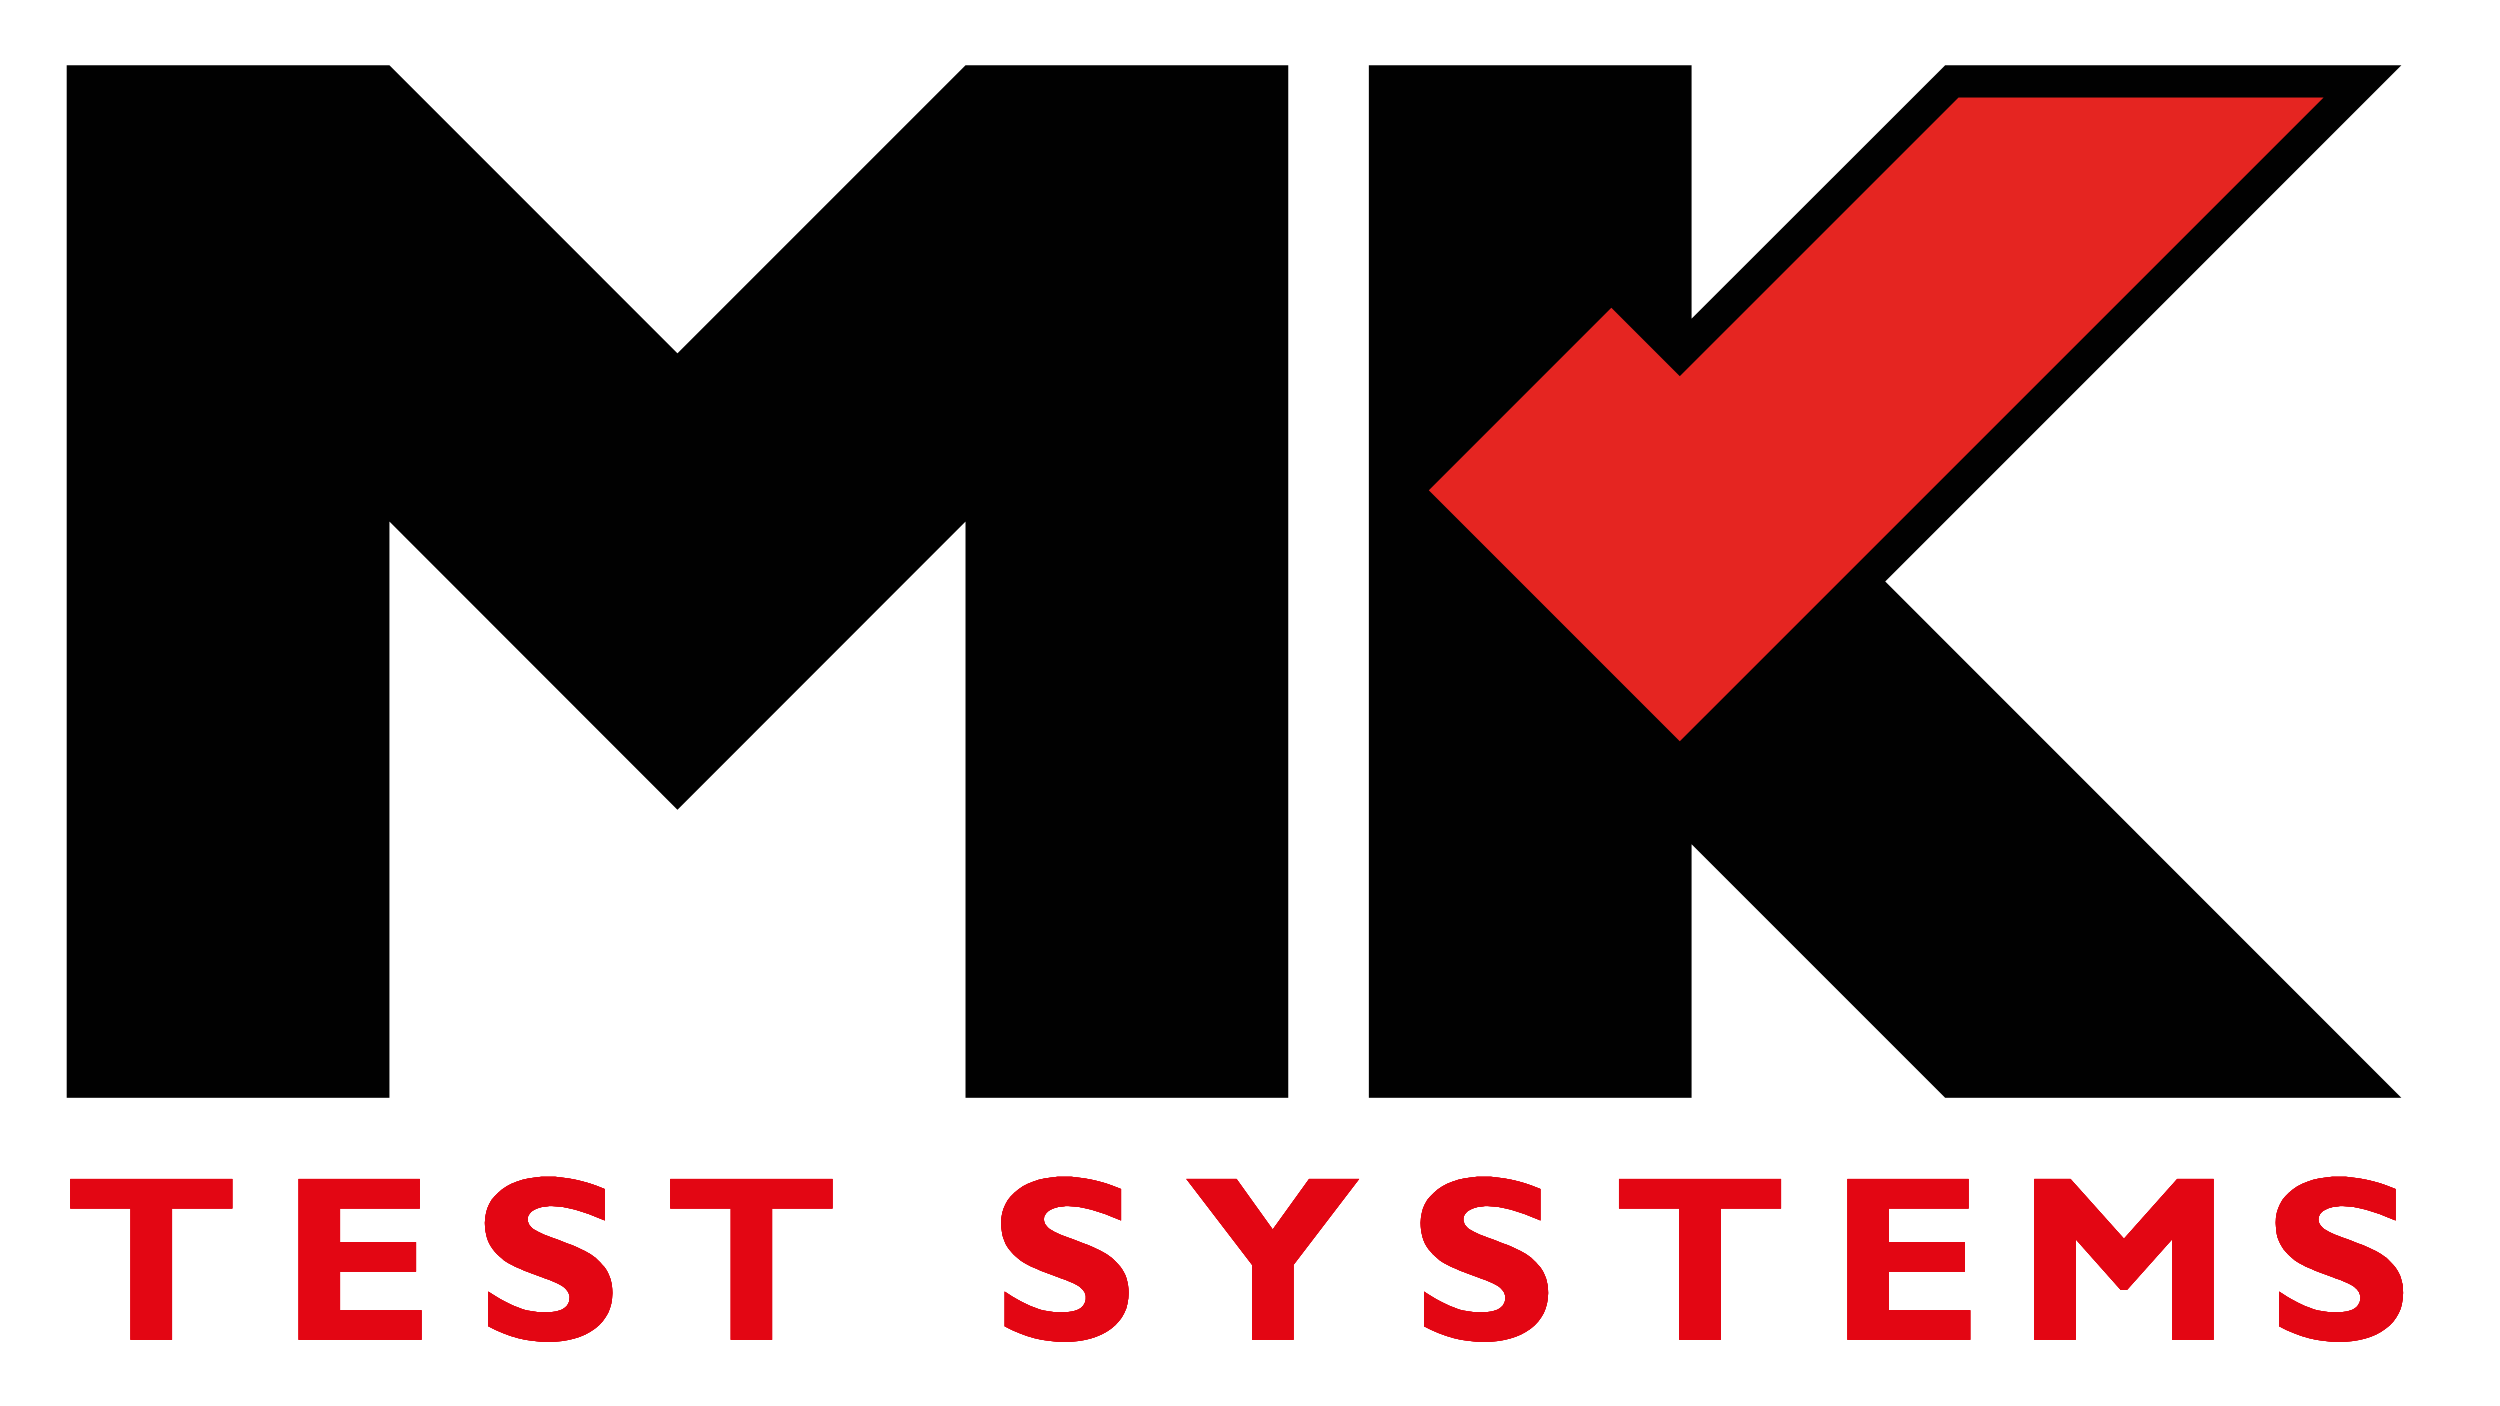 <?xml version="1.0" encoding="UTF-8"?>
<svg id="Layer_1" data-name="Layer 1" xmlns="http://www.w3.org/2000/svg" viewBox="0 0 453.54 255.12">
  <defs>
    <style>
      .cls-1 {
        fill: #e52521;
      }

      .cls-1, .cls-2, .cls-3, .cls-4 {
        stroke-width: 0px;
      }

      .cls-1, .cls-4 {
        fill-rule: evenodd;
      }

      .cls-2, .cls-4 {
        fill: #e30613;
      }

      .cls-3 {
        fill: #010101;
      }
    </style>
  </defs>
  <polyline class="cls-2" points="109.71 215.71 109.71 221.41 108.25 220.82 106.86 220.26 105.56 219.83 104.35 219.45 103.17 219.18 102.09 218.96 101.07 218.87 100.14 218.8 99.64 218.8 99.18 218.87 98.74 218.93 98.34 218.96 97.94 219.08 97.6 219.18 97.22 219.33 96.91 219.49 96.64 219.64 96.39 219.83 96.2 220.04 96.05 220.23 95.89 220.48 95.8 220.69 95.74 220.97 95.74 221.22 95.74 221.44 95.77 221.62 95.86 221.84 95.92 222.06 96.05 222.24 96.2 222.43 96.36 222.61 96.57 222.83 96.82 223.02 97.16 223.2 97.6 223.45 98.06 223.67 98.62 223.95 99.27 224.19 99.98 224.47 100.79 224.75 101.62 225.06 102.37 225.37 103.11 225.65 103.82 225.9 104.47 226.18 105.06 226.46 105.62 226.73 106.15 226.98 106.64 227.26 107.14 227.54 107.6 227.88 108.04 228.19 108.44 228.59 108.87 229 109.24 229.43 109.65 229.86 109.99 230.36 110.27 230.85 110.51 231.41 110.73 231.97 110.89 232.59 111.01 233.21 111.07 233.86 111.1 234.57 111.04 235.56 110.89 236.52 110.64 237.39 110.3 238.23 109.83 239 109.31 239.73 108.66 240.43 107.91 241.05 107.08 241.6 106.18 242.1 105.22 242.5 104.19 242.83 103.11 243.09 101.99 243.28 100.76 243.4 99.49 243.43 98.09 243.4 96.7 243.25 95.3 243.06 93.94 242.75 92.58 242.35 91.25 241.85 89.91 241.28 88.58 240.61 88.58 234.31 89.33 234.79 90.07 235.25 90.75 235.66 91.43 236.03 92.11 236.37 92.73 236.68 93.35 236.96 93.94 237.17 94.53 237.41 95.12 237.61 95.74 237.76 96.36 237.85 96.98 237.95 97.6 238.04 98.25 238.07 98.9 238.07 99.42 238.07 99.95 238.04 100.42 237.98 100.85 237.92 101.22 237.82 101.59 237.7 101.93 237.58 102.21 237.41 102.46 237.24 102.71 237.02 102.89 236.83 103.05 236.55 103.17 236.31 103.27 236.03 103.3 235.72 103.33 235.41 103.33 235.16 103.27 234.94 103.2 234.73 103.11 234.48 102.99 234.29 102.83 234.08 102.65 233.86 102.46 233.67 102.18 233.43 101.84 233.21 101.44 232.99 100.94 232.74 100.38 232.5 99.73 232.22 98.99 231.97 98.18 231.66 97.35 231.35 96.57 231.07 95.86 230.79 95.15 230.54 94.5 230.23 93.91 229.99 93.35 229.74 92.83 229.46 92.33 229.21 91.87 228.93 91.4 228.62 91 228.25 90.56 227.88 90.16 227.51 89.76 227.07 89.42 226.64 89.08 226.15 88.77 225.62 88.52 225.06 88.33 224.5 88.18 223.88 88.06 223.23 87.99 222.55 87.96 221.84 88.02 220.94 88.18 220.04 88.4 219.24 88.74 218.46 89.17 217.69 89.73 217.04 90.38 216.39 91.09 215.77 91.93 215.21 92.79 214.75 93.75 214.37 94.78 214.03 95.86 213.79 96.98 213.63 98.22 213.48 99.49 213.48 100.72 213.48 101.96 213.63 103.2 213.79 104.47 214.03 105.74 214.34 107.04 214.71 108.38 215.18 109.71 215.71"/>
  <polyline class="cls-2" points="42.15 213.88 42.15 219.24 31.21 219.24 31.21 243.06 23.68 243.06 23.68 219.24 12.75 219.24 12.75 213.88 42.15 213.88"/>
  <polyline class="cls-2" points="76.47 237.7 76.47 243.06 54.17 243.06 54.17 213.88 76.16 213.88 76.16 219.24 61.69 219.24 61.69 225.34 75.48 225.34 75.48 230.7 61.69 230.7 61.69 237.7 76.47 237.7"/>
  <polyline class="cls-2" points="151.03 213.88 151.03 219.24 140.07 219.24 140.07 243.06 132.57 243.06 132.57 219.24 121.6 219.24 121.6 213.88 151.03 213.88"/>
  <polyline class="cls-2" points="203.38 215.71 203.38 221.41 201.9 220.82 200.53 220.26 199.2 219.83 197.99 219.45 196.82 219.18 195.73 218.96 194.74 218.87 193.81 218.8 193.32 218.8 192.85 218.87 192.42 218.93 191.98 218.96 191.61 219.08 191.24 219.18 190.87 219.33 190.56 219.49 190.28 219.64 190.06 219.83 189.85 220.04 189.69 220.23 189.57 220.48 189.44 220.69 189.41 220.97 189.38 221.22 189.41 221.44 189.44 221.62 189.51 221.84 189.6 222.06 189.72 222.24 189.88 222.43 190.03 222.61 190.25 222.83 190.5 223.02 190.84 223.2 191.24 223.45 191.71 223.67 192.29 223.95 192.91 224.19 193.66 224.47 194.46 224.75 195.27 225.06 196.04 225.37 196.79 225.65 197.47 225.9 198.12 226.18 198.71 226.46 199.3 226.73 199.79 226.98 200.29 227.26 200.78 227.54 201.25 227.88 201.68 228.19 202.11 228.59 202.52 229 202.92 229.43 203.29 229.86 203.63 230.36 203.91 230.85 204.19 231.41 204.38 231.97 204.53 232.59 204.65 233.21 204.72 233.86 204.75 234.57 204.69 235.56 204.53 236.52 204.31 237.39 203.94 238.23 203.51 239 202.95 239.73 202.3 240.43 201.56 241.05 200.75 241.6 199.82 242.1 198.86 242.5 197.87 242.83 196.79 243.09 195.64 243.28 194.43 243.4 193.16 243.43 191.74 243.4 190.37 243.25 188.98 243.06 187.59 242.75 186.25 242.35 184.92 241.85 183.56 241.28 182.26 240.61 182.26 234.31 183 234.79 183.71 235.25 184.43 235.66 185.08 236.03 185.76 236.37 186.41 236.68 187 236.96 187.59 237.17 188.21 237.41 188.79 237.61 189.41 237.76 190 237.85 190.62 237.95 191.27 238.04 191.92 238.07 192.57 238.07 193.07 238.07 193.6 238.04 194.06 237.98 194.49 237.92 194.9 237.82 195.27 237.7 195.58 237.58 195.89 237.41 196.14 237.24 196.35 237.02 196.54 236.83 196.69 236.55 196.82 236.31 196.91 236.03 196.97 235.72 196.97 235.41 196.97 235.16 196.94 234.94 196.85 234.73 196.79 234.48 196.66 234.29 196.51 234.08 196.32 233.86 196.1 233.67 195.86 233.43 195.52 233.21 195.11 232.99 194.62 232.74 194.03 232.5 193.38 232.22 192.64 231.97 191.83 231.66 191.02 231.35 190.25 231.07 189.51 230.79 188.82 230.54 188.17 230.23 187.59 229.99 187 229.74 186.47 229.46 186.01 229.21 185.54 228.93 185.08 228.62 184.64 228.25 184.21 227.88 183.81 227.51 183.43 227.07 183.06 226.64 182.72 226.15 182.41 225.62 182.2 225.06 181.98 224.5 181.82 223.88 181.73 223.23 181.64 222.55 181.61 221.84 181.67 220.94 181.82 220.04 182.07 219.24 182.41 218.46 182.85 217.69 183.37 217.04 184.02 216.39 184.77 215.77 185.57 215.21 186.47 214.75 187.43 214.37 188.42 214.03 189.51 213.79 190.65 213.63 191.86 213.48 193.16 213.48 194.37 213.48 195.61 213.63 196.85 213.79 198.12 214.03 199.42 214.34 200.72 214.71 202.02 215.18 203.38 215.71"/>
  <polyline class="cls-2" points="227.14 243.06 227.14 229.46 215.22 213.88 224.33 213.88 230.89 223.05 237.49 213.88 246.57 213.88 234.67 229.46 234.67 243.06 227.14 243.06"/>
  <polyline class="cls-2" points="279.46 215.71 279.46 221.41 278.01 220.82 276.62 220.26 275.31 219.83 274.11 219.45 272.93 219.18 271.84 218.96 270.82 218.87 269.89 218.8 269.4 218.8 268.93 218.87 268.5 218.93 268.1 218.96 267.69 219.08 267.35 219.18 266.98 219.33 266.67 219.49 266.39 219.64 266.14 219.83 265.96 220.04 265.8 220.23 265.65 220.48 265.56 220.69 265.49 220.97 265.49 221.22 265.49 221.44 265.53 221.62 265.62 221.84 265.68 222.06 265.8 222.24 265.96 222.43 266.11 222.61 266.33 222.83 266.58 223.02 266.92 223.2 267.35 223.45 267.82 223.67 268.38 223.95 269.03 224.19 269.74 224.47 270.54 224.75 271.38 225.06 272.12 225.37 272.87 225.65 273.58 225.9 274.23 226.18 274.82 226.46 275.38 226.73 275.9 226.98 276.4 227.26 276.89 227.54 277.36 227.88 277.79 228.19 278.19 228.59 278.63 229 279 229.43 279.4 229.86 279.74 230.36 280.02 230.85 280.27 231.41 280.49 231.97 280.64 232.59 280.77 233.21 280.83 233.86 280.86 234.57 280.8 235.56 280.64 236.52 280.39 237.39 280.05 238.23 279.59 239 279.06 239.73 278.41 240.43 277.67 241.05 276.83 241.6 275.93 242.1 274.97 242.5 273.95 242.83 272.87 243.09 271.75 243.28 270.51 243.4 269.24 243.43 267.85 243.4 266.45 243.25 265.06 243.06 263.7 242.75 262.37 242.35 261 241.85 259.67 241.28 258.34 240.61 258.34 234.31 259.08 234.79 259.83 235.25 260.51 235.66 261.19 236.03 261.87 236.37 262.52 236.68 263.11 236.96 263.7 237.17 264.29 237.41 264.87 237.61 265.49 237.76 266.11 237.85 266.73 237.95 267.38 238.04 268 238.07 268.65 238.07 269.18 238.07 269.71 238.04 270.17 237.98 270.61 237.92 270.98 237.82 271.35 237.7 271.69 237.58 271.97 237.41 272.22 237.24 272.46 237.02 272.65 236.83 272.8 236.55 272.93 236.31 273.02 236.03 273.05 235.72 273.08 235.41 273.08 235.16 273.02 234.94 272.96 234.73 272.87 234.48 272.74 234.29 272.59 234.08 272.4 233.86 272.22 233.67 271.94 233.43 271.6 233.21 271.19 232.99 270.7 232.74 270.14 232.5 269.49 232.22 268.75 231.97 267.94 231.66 267.1 231.35 266.33 231.07 265.62 230.79 264.91 230.54 264.26 230.23 263.67 229.99 263.11 229.74 262.58 229.46 262.09 229.21 261.62 228.93 261.16 228.62 260.75 228.25 260.32 227.88 259.92 227.51 259.55 227.07 259.17 226.64 258.83 226.15 258.52 225.62 258.28 225.06 258.09 224.5 257.94 223.88 257.81 223.23 257.75 222.55 257.72 221.84 257.78 220.94 257.94 220.04 258.15 219.24 258.49 218.46 258.93 217.69 259.48 217.04 260.14 216.39 260.85 215.77 261.68 215.21 262.55 214.75 263.51 214.37 264.53 214.03 265.62 213.79 266.73 213.63 267.97 213.48 269.24 213.48 270.48 213.48 271.72 213.63 272.96 213.79 274.23 214.03 275.53 214.34 276.8 214.71 278.13 215.18 279.46 215.71"/>
  <polyline class="cls-2" points="323.11 213.88 323.11 219.24 312.18 219.24 312.18 243.06 304.65 243.06 304.65 219.24 293.71 219.24 293.71 213.88 323.11 213.88"/>
  <polyline class="cls-2" points="357.44 237.7 357.44 243.06 335.16 243.06 335.16 213.88 357.13 213.88 357.13 219.24 342.69 219.24 342.69 225.34 356.48 225.34 356.48 230.7 342.69 230.7 342.69 237.7 357.44 237.7"/>
  <polyline class="cls-2" points="385.32 224.72 394.98 213.88 401.58 213.88 401.58 243.06 394.05 243.06 394.05 224.84 385.87 234.01 384.73 234.01 376.58 224.84 376.58 243.06 369.05 243.06 369.05 213.88 375.62 213.88 385.32 224.72"/>
  <polyline class="cls-2" points="434.6 215.71 434.6 221.41 433.11 220.82 431.75 220.26 430.42 219.83 429.21 219.45 428.06 219.18 426.98 218.96 425.96 218.87 425.03 218.8 424.53 218.8 424.07 218.87 423.63 218.93 423.23 218.96 422.83 219.08 422.46 219.18 422.12 219.33 421.81 219.49 421.5 219.64 421.28 219.83 421.06 220.04 420.91 220.23 420.78 220.48 420.69 220.69 420.63 220.97 420.6 221.22 420.63 221.44 420.66 221.62 420.72 221.84 420.82 222.06 420.94 222.24 421.09 222.43 421.25 222.61 421.47 222.83 421.71 223.02 422.05 223.2 422.46 223.45 422.92 223.67 423.51 223.95 424.16 224.19 424.87 224.47 425.68 224.75 426.52 225.06 427.26 225.37 428 225.65 428.71 225.9 429.33 226.18 429.95 226.46 430.51 226.73 431.04 226.98 431.53 227.26 432 227.54 432.46 227.88 432.93 228.19 433.33 228.59 433.73 229 434.14 229.43 434.51 229.86 434.85 230.36 435.13 230.85 435.41 231.41 435.59 231.97 435.75 232.59 435.9 233.21 435.93 233.86 435.96 234.57 435.9 235.56 435.75 236.52 435.53 237.39 435.16 238.23 434.72 239 434.2 239.73 433.55 240.43 432.77 241.05 431.97 241.6 431.07 242.1 430.11 242.5 429.09 242.83 428 243.09 426.86 243.28 425.65 243.4 424.38 243.43 422.95 243.4 421.59 243.25 420.2 243.06 418.83 242.75 417.47 242.35 416.14 241.85 414.77 241.28 413.47 240.61 413.47 234.31 414.22 234.79 414.93 235.25 415.64 235.66 416.32 236.03 416.97 236.37 417.62 236.68 418.21 236.96 418.83 237.17 419.42 237.41 420.01 237.61 420.63 237.76 421.22 237.85 421.84 237.95 422.49 238.04 423.14 238.07 423.79 238.07 424.32 238.07 424.81 238.04 425.28 237.98 425.74 237.92 426.11 237.82 426.48 237.7 426.82 237.58 427.1 237.41 427.35 237.24 427.6 237.02 427.75 236.83 427.91 236.55 428.06 236.31 428.13 236.03 428.19 235.72 428.22 235.41 428.22 235.16 428.16 234.94 428.06 234.73 428 234.48 427.88 234.29 427.72 234.08 427.54 233.86 427.32 233.67 427.07 233.43 426.73 233.21 426.33 232.99 425.83 232.74 425.25 232.5 424.63 232.22 423.85 231.97 423.08 231.66 422.24 231.35 421.47 231.07 420.72 230.79 420.04 230.54 419.39 230.23 418.8 229.99 418.21 229.74 417.72 229.46 417.22 229.21 416.76 228.93 416.29 228.62 415.86 228.25 415.43 227.88 415.05 227.51 414.65 227.07 414.28 226.64 413.97 226.15 413.66 225.62 413.41 225.06 413.19 224.5 413.04 223.88 412.95 223.23 412.89 222.55 412.85 221.84 412.89 220.94 413.04 220.04 413.29 219.24 413.63 218.46 414.06 217.69 414.59 217.04 415.24 216.39 415.98 215.77 416.79 215.21 417.69 214.75 418.65 214.37 419.64 214.03 420.72 213.79 421.87 213.63 423.08 213.48 424.38 213.48 425.59 213.48 426.82 213.63 428.06 213.79 429.33 214.03 430.64 214.34 431.94 214.71 433.24 215.18 434.6 215.71"/>
  <polygon class="cls-2" points="121.6 213.88 151.03 213.88 151.03 219.24 140.07 219.24 140.07 243.06 132.57 243.06 132.57 219.24 121.6 219.24 121.6 213.88"/>
  <polygon class="cls-2" points="293.71 219.24 293.71 213.88 323.11 213.88 323.11 219.24 312.18 219.24 312.18 243.06 304.65 243.06 304.65 219.24 293.71 219.24"/>
  <polygon class="cls-2" points="12.75 213.88 42.15 213.88 42.15 219.24 31.21 219.24 31.21 243.06 23.68 243.06 23.68 219.24 12.75 219.24 12.75 213.88"/>
  <polygon class="cls-2" points="215.22 213.88 224.33 213.88 230.89 223.05 237.49 213.88 246.57 213.88 234.67 229.46 234.67 243.06 227.14 243.06 227.14 229.46 215.22 213.88"/>
  <polygon class="cls-2" points="413.63 218.46 414.06 217.69 414.59 217.04 415.24 216.39 415.98 215.77 416.79 215.21 417.69 214.75 418.65 214.37 419.64 214.03 420.72 213.79 421.87 213.63 423.08 213.48 424.38 213.48 425.59 213.48 426.82 213.63 428.06 213.79 429.33 214.03 430.64 214.34 431.94 214.71 433.24 215.18 434.6 215.71 434.6 221.41 433.11 220.82 431.75 220.26 430.42 219.83 429.21 219.45 428.06 219.18 426.98 218.96 425.96 218.87 425.03 218.8 424.53 218.8 424.07 218.87 423.63 218.93 423.23 218.96 422.83 219.08 422.46 219.18 422.12 219.33 421.81 219.49 421.5 219.64 421.28 219.83 421.06 220.04 420.91 220.23 420.78 220.48 420.69 220.69 420.63 220.97 420.6 221.22 420.63 221.44 420.66 221.62 420.72 221.84 420.82 222.06 420.94 222.24 421.09 222.43 421.25 222.61 421.47 222.83 421.71 223.02 422.05 223.2 422.46 223.45 422.92 223.67 423.51 223.95 424.16 224.19 424.87 224.47 425.68 224.75 426.52 225.06 427.26 225.37 428 225.65 428.71 225.9 429.33 226.18 429.95 226.46 430.51 226.73 431.04 226.98 431.53 227.26 432 227.54 432.46 227.88 432.93 228.19 433.33 228.59 433.73 229 434.14 229.43 434.51 229.86 434.85 230.36 435.13 230.85 435.41 231.41 435.59 231.97 435.75 232.59 435.9 233.21 435.93 233.86 435.96 234.57 435.9 235.56 435.75 236.52 435.53 237.39 435.16 238.23 434.72 239 434.2 239.73 433.55 240.43 432.77 241.05 431.97 241.6 431.07 242.1 430.11 242.5 429.09 242.83 428 243.09 426.86 243.28 425.65 243.4 424.38 243.43 422.95 243.4 421.59 243.25 420.2 243.06 418.83 242.75 417.47 242.35 416.14 241.85 414.77 241.28 413.47 240.61 413.47 234.31 414.22 234.79 414.93 235.25 415.64 235.66 416.32 236.03 416.97 236.37 417.62 236.68 418.21 236.96 418.83 237.17 419.42 237.41 420.01 237.61 420.63 237.76 421.22 237.85 421.84 237.95 422.49 238.04 423.14 238.07 423.79 238.07 424.32 238.07 424.81 238.04 425.28 237.98 425.74 237.92 426.11 237.82 426.48 237.7 426.82 237.58 427.1 237.41 427.35 237.24 427.6 237.02 427.75 236.83 427.91 236.55 428.06 236.31 428.13 236.03 428.19 235.72 428.22 235.41 428.22 235.16 428.16 234.94 428.06 234.73 428 234.48 427.88 234.29 427.72 234.08 427.54 233.86 427.32 233.67 427.07 233.43 426.73 233.21 426.33 232.99 425.83 232.74 425.25 232.5 424.63 232.22 423.85 231.97 423.08 231.66 422.24 231.35 421.47 231.07 420.72 230.79 420.04 230.54 419.39 230.23 418.8 229.99 418.21 229.74 417.72 229.46 417.22 229.21 416.76 228.93 416.29 228.62 415.86 228.25 415.43 227.88 415.05 227.51 414.65 227.07 414.28 226.64 413.97 226.15 413.66 225.62 413.41 225.06 413.19 224.5 413.04 223.88 412.95 223.23 412.89 222.55 412.85 221.84 412.89 220.94 413.04 220.04 413.29 219.24 413.63 218.46"/>
  <polygon class="cls-2" points="258.93 217.69 259.48 217.04 260.14 216.39 260.85 215.77 261.68 215.21 262.55 214.75 263.51 214.37 264.53 214.03 265.62 213.79 266.73 213.63 267.97 213.48 269.24 213.48 270.48 213.48 271.72 213.63 272.96 213.79 274.23 214.03 275.53 214.34 276.8 214.71 278.13 215.18 279.46 215.71 279.46 221.41 278.01 220.82 276.62 220.26 275.31 219.83 274.11 219.45 272.93 219.18 271.84 218.96 270.82 218.87 269.89 218.8 269.4 218.8 268.93 218.87 268.5 218.93 268.1 218.96 267.69 219.08 267.35 219.18 266.98 219.33 266.67 219.49 266.39 219.64 266.14 219.83 265.96 220.04 265.8 220.23 265.65 220.48 265.56 220.69 265.49 220.97 265.49 221.22 265.49 221.44 265.53 221.62 265.62 221.84 265.68 222.06 265.8 222.24 265.96 222.43 266.11 222.61 266.33 222.83 266.58 223.02 266.92 223.2 267.35 223.45 267.82 223.67 268.38 223.95 269.03 224.19 269.74 224.47 270.54 224.75 271.38 225.06 272.12 225.37 272.87 225.65 273.58 225.9 274.23 226.18 274.82 226.46 275.38 226.73 275.9 226.98 276.4 227.26 276.89 227.54 277.36 227.88 277.79 228.19 278.19 228.59 278.63 229 279 229.43 279.4 229.86 279.74 230.36 280.02 230.85 280.27 231.41 280.49 231.97 280.64 232.59 280.77 233.21 280.83 233.86 280.86 234.57 280.8 235.56 280.64 236.52 280.39 237.39 280.05 238.23 279.59 239 279.06 239.73 278.41 240.43 277.67 241.05 276.83 241.6 275.93 242.1 274.97 242.5 273.95 242.83 272.87 243.09 271.75 243.28 270.51 243.4 269.24 243.43 267.85 243.4 266.45 243.25 265.06 243.06 263.7 242.75 262.37 242.35 261 241.85 259.67 241.28 258.34 240.61 258.34 234.31 259.08 234.79 259.83 235.25 260.51 235.66 261.19 236.03 261.87 236.37 262.52 236.68 263.11 236.96 263.7 237.17 264.29 237.41 264.87 237.61 265.49 237.76 266.11 237.85 266.73 237.95 267.38 238.04 268 238.07 268.65 238.07 269.18 238.07 269.71 238.04 270.17 237.98 270.61 237.92 270.98 237.82 271.35 237.7 271.69 237.58 271.97 237.41 272.22 237.24 272.46 237.02 272.65 236.83 272.8 236.55 272.93 236.31 273.02 236.03 273.05 235.72 273.08 235.41 273.08 235.16 273.02 234.94 272.96 234.73 272.87 234.48 272.74 234.29 272.59 234.08 272.4 233.86 272.22 233.67 271.94 233.43 271.6 233.21 271.19 232.99 270.7 232.74 270.14 232.5 269.49 232.22 268.75 231.97 267.94 231.66 267.1 231.35 266.33 231.07 265.62 230.79 264.91 230.54 264.26 230.23 263.67 229.99 263.11 229.74 262.58 229.46 262.09 229.21 261.62 228.93 261.16 228.62 260.75 228.25 260.32 227.88 259.92 227.51 259.55 227.07 259.17 226.64 258.83 226.15 258.52 225.62 258.28 225.06 258.09 224.5 257.94 223.88 257.81 223.23 257.75 222.55 257.72 221.84 257.78 220.94 257.94 220.04 258.15 219.24 258.49 218.46 258.93 217.69"/>
  <polygon class="cls-2" points="91.93 215.21 92.79 214.75 93.75 214.37 94.78 214.03 95.86 213.79 96.98 213.63 98.22 213.48 99.49 213.48 100.72 213.48 101.96 213.63 103.2 213.79 104.47 214.03 105.74 214.34 107.04 214.71 108.38 215.18 109.71 215.71 109.71 221.41 108.25 220.82 106.86 220.26 105.56 219.83 104.35 219.45 103.17 219.18 102.09 218.96 101.07 218.87 100.14 218.8 99.64 218.8 99.18 218.87 98.74 218.93 98.34 218.96 97.94 219.08 97.6 219.18 97.22 219.33 96.91 219.49 96.64 219.64 96.39 219.83 96.2 220.04 96.05 220.23 95.89 220.48 95.8 220.69 95.74 220.97 95.74 221.22 95.74 221.44 95.77 221.62 95.86 221.84 95.92 222.06 96.05 222.24 96.2 222.43 96.36 222.61 96.57 222.83 96.82 223.02 97.16 223.2 97.6 223.45 98.06 223.67 98.62 223.95 99.27 224.19 99.98 224.47 100.79 224.75 101.62 225.06 102.37 225.37 103.11 225.65 103.82 225.9 104.47 226.18 105.06 226.46 105.62 226.73 106.15 226.98 106.64 227.26 107.14 227.54 107.6 227.88 108.04 228.19 108.44 228.59 108.87 229 109.24 229.43 109.65 229.86 109.99 230.36 110.27 230.85 110.51 231.41 110.73 231.97 110.89 232.59 111.01 233.21 111.07 233.86 111.1 234.57 111.04 235.56 110.89 236.52 110.64 237.39 110.3 238.23 109.83 239 109.31 239.73 108.66 240.43 107.91 241.05 107.08 241.6 106.18 242.1 105.22 242.5 104.19 242.83 103.11 243.09 101.99 243.28 100.76 243.4 99.49 243.43 98.09 243.4 96.7 243.25 95.3 243.06 93.94 242.75 92.58 242.35 91.25 241.85 89.91 241.28 88.58 240.61 88.58 234.31 89.33 234.79 90.07 235.25 90.75 235.66 91.43 236.03 92.11 236.37 92.73 236.68 93.35 236.96 93.94 237.17 94.53 237.41 95.12 237.61 95.74 237.76 96.36 237.85 96.98 237.95 97.6 238.04 98.25 238.07 98.9 238.07 99.42 238.07 99.95 238.04 100.42 237.98 100.85 237.92 101.22 237.82 101.59 237.7 101.93 237.58 102.21 237.41 102.46 237.24 102.71 237.02 102.89 236.83 103.05 236.55 103.17 236.31 103.27 236.03 103.3 235.72 103.33 235.41 103.33 235.16 103.27 234.94 103.2 234.73 103.11 234.48 102.99 234.29 102.83 234.08 102.65 233.86 102.46 233.67 102.18 233.43 101.84 233.21 101.44 232.99 100.94 232.74 100.38 232.5 99.73 232.22 98.99 231.97 98.18 231.66 97.35 231.35 96.57 231.07 95.86 230.79 95.15 230.54 94.5 230.23 93.91 229.99 93.35 229.74 92.83 229.46 92.33 229.21 91.87 228.93 91.4 228.62 91 228.25 90.56 227.88 90.16 227.51 89.76 227.07 89.42 226.64 89.08 226.15 88.77 225.62 88.52 225.06 88.33 224.5 88.18 223.88 88.06 223.23 87.99 222.55 87.96 221.84 88.02 220.94 88.18 220.04 88.4 219.24 88.74 218.46 89.17 217.69 89.73 217.04 90.38 216.39 91.09 215.77 91.93 215.21"/>
  <polygon class="cls-2" points="184.02 216.39 184.77 215.77 185.57 215.21 186.47 214.75 187.43 214.37 188.42 214.03 189.51 213.79 190.65 213.63 191.86 213.48 193.16 213.48 194.37 213.48 195.61 213.63 196.85 213.79 198.12 214.03 199.42 214.34 200.72 214.71 202.02 215.18 203.38 215.71 203.38 221.41 201.9 220.82 200.53 220.26 199.2 219.83 197.99 219.45 196.82 219.18 195.73 218.96 194.74 218.87 193.81 218.8 193.32 218.8 192.85 218.87 192.42 218.93 191.98 218.96 191.61 219.08 191.24 219.18 190.87 219.33 190.56 219.49 190.28 219.64 190.06 219.83 189.85 220.04 189.69 220.23 189.57 220.48 189.44 220.69 189.41 220.97 189.38 221.22 189.41 221.44 189.44 221.62 189.51 221.84 189.6 222.06 189.72 222.24 189.88 222.43 190.03 222.61 190.25 222.83 190.5 223.02 190.84 223.2 191.24 223.45 191.71 223.67 192.29 223.95 192.91 224.19 193.66 224.47 194.46 224.75 195.27 225.06 196.04 225.37 196.79 225.65 197.47 225.9 198.12 226.18 198.71 226.46 199.3 226.73 199.79 226.98 200.29 227.26 200.78 227.54 201.25 227.88 201.68 228.19 202.11 228.59 202.52 229 202.92 229.43 203.29 229.86 203.63 230.36 203.91 230.85 204.19 231.41 204.38 231.97 204.53 232.59 204.65 233.21 204.72 233.86 204.75 234.57 204.69 235.56 204.53 236.52 204.31 237.39 203.94 238.23 203.51 239 202.95 239.73 202.3 240.43 201.56 241.05 200.75 241.6 199.82 242.1 198.86 242.5 197.87 242.83 196.79 243.09 195.64 243.28 194.43 243.4 193.16 243.43 191.74 243.4 190.37 243.25 188.98 243.06 187.59 242.75 186.25 242.35 184.92 241.85 183.56 241.28 182.26 240.61 182.26 234.31 183 234.79 183.71 235.25 184.43 235.66 185.08 236.03 185.76 236.37 186.41 236.68 187 236.96 187.59 237.17 188.21 237.41 188.79 237.61 189.41 237.76 190 237.85 190.62 237.95 191.27 238.04 191.92 238.07 192.57 238.07 193.07 238.07 193.6 238.04 194.06 237.98 194.49 237.92 194.9 237.82 195.27 237.7 195.58 237.58 195.89 237.41 196.14 237.24 196.35 237.02 196.54 236.83 196.69 236.55 196.82 236.31 196.91 236.03 196.97 235.72 196.97 235.41 196.97 235.16 196.94 234.94 196.85 234.73 196.79 234.48 196.66 234.29 196.51 234.08 196.32 233.86 196.1 233.67 195.86 233.43 195.52 233.21 195.11 232.99 194.62 232.74 194.03 232.5 193.38 232.22 192.64 231.97 191.83 231.66 191.02 231.35 190.25 231.07 189.51 230.79 188.82 230.54 188.17 230.23 187.59 229.99 187 229.74 186.47 229.46 186.01 229.21 185.54 228.93 185.08 228.62 184.64 228.25 184.21 227.88 183.81 227.51 183.43 227.07 183.06 226.64 182.72 226.15 182.41 225.62 182.2 225.06 181.98 224.5 181.82 223.88 181.73 223.23 181.64 222.55 181.61 221.84 181.67 220.94 181.82 220.04 182.07 219.24 182.41 218.46 182.85 217.69 183.37 217.04 184.02 216.39"/>
  <polygon class="cls-2" points="54.17 213.88 76.16 213.88 76.16 219.24 61.69 219.24 61.69 225.34 75.48 225.34 75.48 230.7 61.69 230.7 61.69 237.7 76.47 237.7 76.47 243.06 54.17 243.06 54.17 213.88"/>
  <polygon class="cls-2" points="335.16 243.06 335.16 213.88 357.13 213.88 357.13 219.24 342.69 219.24 342.69 225.34 356.48 225.34 356.48 230.7 342.69 230.7 342.69 237.7 357.44 237.7 357.44 243.06 335.16 243.06"/>
  <polygon class="cls-2" points="369.05 243.06 369.05 213.88 375.62 213.88 385.32 224.72 394.98 213.88 401.58 213.88 401.58 243.06 394.05 243.06 394.05 224.84 385.87 234.01 384.73 234.01 376.58 224.84 376.58 243.06 369.05 243.06"/>
  <polygon class="cls-3" points="248.33 199.16 248.33 11.84 306.88 11.84 306.88 57.81 352.88 11.84 435.65 11.84 342.01 105.49 435.65 199.16 352.88 199.16 306.88 153.16 306.88 199.16 248.33 199.16"/>
  <polygon class="cls-3" points="12.1 199.16 12.1 11.84 70.65 11.84 122.9 64.1 175.16 11.84 233.71 11.84 233.71 199.16 175.16 199.16 175.16 94.62 122.9 146.91 70.65 94.62 70.65 199.16 12.1 199.16"/>
  <polygon class="cls-1" points="259.21 88.95 304.74 134.48 421.53 17.7 355.3 17.7 304.74 68.25 292.32 55.83 259.21 88.95"/>
  <polygon class="cls-4" points="420.94 222.24 420.82 222.06 420.72 221.84 420.66 221.62 420.63 221.44 420.6 221.22 420.63 220.97 420.69 220.69 420.78 220.48 420.91 220.23 421.06 220.04 421.28 219.83 421.5 219.64 421.81 219.49 422.12 219.33 422.46 219.18 422.83 219.08 423.23 218.96 423.63 218.93 424.07 218.87 424.53 218.8 425.03 218.8 425.96 218.87 426.98 218.96 428.06 219.18 429.21 219.45 430.42 219.83 431.75 220.26 433.11 220.82 434.6 221.41 434.6 215.71 433.24 215.18 431.94 214.71 430.64 214.34 429.33 214.03 428.06 213.79 426.82 213.63 425.59 213.48 424.38 213.48 423.08 213.48 421.87 213.63 420.72 213.79 419.64 214.03 418.65 214.37 417.69 214.75 416.79 215.21 415.98 215.77 415.24 216.39 414.59 217.04 414.06 217.69 413.63 218.46 413.29 219.24 413.04 220.04 412.89 220.94 412.85 221.84 412.89 222.55 412.95 223.23 413.04 223.88 413.19 224.5 413.41 225.06 413.66 225.62 413.97 226.15 414.28 226.64 414.65 227.07 415.05 227.51 415.43 227.88 415.86 228.25 416.29 228.62 416.76 228.93 417.22 229.21 417.72 229.46 418.21 229.74 418.8 229.99 419.39 230.23 420.04 230.54 420.72 230.79 421.47 231.07 422.24 231.35 423.08 231.66 423.85 231.97 424.63 232.22 425.25 232.5 425.83 232.74 426.33 232.99 426.73 233.21 427.07 233.43 427.32 233.67 427.54 233.86 427.72 234.08 427.88 234.29 428 234.48 428.06 234.73 428.16 234.94 428.22 235.16 428.22 235.41 428.19 235.72 428.13 236.03 428.06 236.31 427.91 236.55 427.75 236.83 427.6 237.02 427.35 237.24 427.1 237.41 426.82 237.58 426.48 237.7 426.11 237.82 425.74 237.92 425.28 237.98 424.81 238.04 424.32 238.07 423.79 238.07 423.14 238.07 422.49 238.04 421.84 237.95 421.22 237.85 420.63 237.76 420.01 237.61 419.42 237.41 418.83 237.17 418.21 236.96 417.62 236.68 416.97 236.37 416.32 236.03 415.64 235.66 414.93 235.25 414.22 234.79 413.47 234.31 413.47 240.61 414.77 241.28 416.14 241.85 417.47 242.35 418.83 242.75 420.2 243.06 421.59 243.25 422.95 243.4 424.38 243.43 425.65 243.4 426.86 243.28 428 243.09 429.09 242.83 430.11 242.5 431.07 242.1 431.97 241.6 432.77 241.05 433.55 240.43 434.2 239.73 434.72 239 435.16 238.23 435.53 237.39 435.75 236.52 435.9 235.56 435.96 234.57 435.93 233.86 435.9 233.21 435.75 232.59 435.59 231.97 435.41 231.41 435.13 230.85 434.85 230.36 434.51 229.86 434.14 229.43 433.73 229 433.33 228.59 432.93 228.19 432.46 227.88 432 227.54 431.53 227.26 431.04 226.98 430.51 226.73 429.95 226.46 429.33 226.18 428.71 225.9 428 225.65 427.26 225.37 426.52 225.06 425.68 224.75 424.87 224.47 424.16 224.19 423.51 223.95 422.92 223.67 422.46 223.45 422.05 223.2 421.71 223.02 421.47 222.83 421.25 222.61 421.09 222.43 420.94 222.24"/>
  <polygon class="cls-2" points="420.94 222.24 420.82 222.06 420.72 221.84 420.66 221.62 420.63 221.44 420.6 221.22 420.63 220.97 420.69 220.69 420.78 220.48 420.91 220.23 421.06 220.04 421.28 219.83 421.5 219.64 421.81 219.49 422.12 219.33 422.46 219.18 422.83 219.08 423.23 218.96 423.63 218.93 424.07 218.87 424.53 218.8 425.03 218.8 425.96 218.87 426.98 218.96 428.06 219.18 429.21 219.45 430.42 219.83 431.75 220.26 433.11 220.82 434.6 221.41 434.6 215.71 433.24 215.18 431.94 214.71 430.64 214.34 429.33 214.03 428.06 213.79 426.82 213.63 425.59 213.48 424.38 213.48 423.08 213.48 421.87 213.63 420.72 213.79 419.64 214.03 418.65 214.37 417.69 214.75 416.79 215.21 415.98 215.77 415.24 216.39 414.59 217.04 414.06 217.69 413.63 218.46 413.29 219.24 413.04 220.04 412.89 220.94 412.85 221.84 412.89 222.55 412.95 223.23 413.04 223.88 413.19 224.5 413.41 225.06 413.66 225.62 413.97 226.15 414.28 226.64 414.65 227.07 415.05 227.51 415.43 227.88 415.86 228.25 416.29 228.62 416.76 228.93 417.22 229.21 417.72 229.46 418.21 229.74 418.8 229.99 419.39 230.23 420.04 230.54 420.72 230.79 421.47 231.07 422.24 231.35 423.08 231.66 423.85 231.97 424.63 232.22 425.25 232.5 425.83 232.74 426.33 232.99 426.73 233.21 427.07 233.43 427.32 233.67 427.54 233.86 427.72 234.08 427.88 234.29 428 234.48 428.06 234.73 428.16 234.94 428.22 235.16 428.22 235.41 428.19 235.72 428.13 236.03 428.06 236.31 427.91 236.55 427.75 236.83 427.6 237.02 427.35 237.24 427.1 237.41 426.82 237.58 426.48 237.7 426.11 237.82 425.74 237.92 425.28 237.98 424.81 238.04 424.32 238.07 423.79 238.07 423.14 238.07 422.49 238.04 421.84 237.95 421.22 237.85 420.63 237.76 420.01 237.61 419.42 237.41 418.83 237.17 418.21 236.96 417.62 236.68 416.97 236.37 416.32 236.03 415.64 235.66 414.93 235.25 414.22 234.79 413.47 234.31 413.47 240.61 414.77 241.28 416.14 241.85 417.47 242.35 418.83 242.75 420.2 243.06 421.59 243.25 422.95 243.4 424.38 243.43 425.65 243.4 426.86 243.28 428 243.09 429.09 242.83 430.11 242.5 431.07 242.1 431.97 241.6 432.77 241.05 433.55 240.43 434.2 239.73 434.72 239 435.16 238.23 435.53 237.39 435.75 236.52 435.9 235.56 435.96 234.57 435.93 233.86 435.9 233.21 435.75 232.59 435.59 231.97 435.41 231.41 435.13 230.85 434.85 230.36 434.51 229.86 434.14 229.43 433.73 229 433.33 228.59 432.93 228.19 432.46 227.88 432 227.54 431.53 227.26 431.04 226.98 430.51 226.73 429.95 226.46 429.33 226.18 428.71 225.9 428 225.65 427.26 225.37 426.52 225.06 425.68 224.75 424.87 224.47 424.16 224.19 423.51 223.95 422.92 223.67 422.46 223.45 422.05 223.2 421.71 223.02 421.47 222.83 421.25 222.61 421.09 222.43 420.94 222.24"/>
  <polygon class="cls-4" points="394.05 224.84 394.05 243.06 401.58 243.06 401.58 213.88 394.98 213.88 385.32 224.72 375.62 213.88 369.05 213.88 369.05 243.06 376.58 243.06 376.58 224.84 384.73 234.01 385.87 234.01 394.05 224.84"/>
  <polygon class="cls-2" points="394.05 224.84 394.05 243.06 401.58 243.06 401.58 213.88 394.98 213.88 385.32 224.72 375.62 213.88 369.05 213.88 369.05 243.06 376.58 243.06 376.58 224.84 384.73 234.01 385.87 234.01 394.05 224.84"/>
  <polygon class="cls-4" points="356.48 225.34 342.69 225.34 342.69 219.24 357.13 219.24 357.13 213.88 335.16 213.88 335.16 243.06 357.44 243.06 357.44 237.7 342.69 237.7 342.69 230.7 356.48 230.7 356.48 225.34"/>
  <polygon class="cls-2" points="356.48 225.34 342.69 225.34 342.69 219.24 357.13 219.24 357.13 213.88 335.16 213.88 335.16 243.06 357.44 243.06 357.44 237.7 342.69 237.7 342.69 230.7 356.48 230.7 356.48 225.34"/>
  <polygon class="cls-4" points="304.65 219.24 304.65 243.06 312.18 243.06 312.18 219.24 323.11 219.24 323.11 213.88 293.71 213.88 293.71 219.24 304.65 219.24"/>
  <polygon class="cls-2" points="304.65 219.24 304.65 243.06 312.18 243.06 312.18 219.24 323.11 219.24 323.11 213.88 293.71 213.88 293.71 219.24 304.65 219.24"/>
  <polygon class="cls-4" points="280.83 233.86 280.77 233.21 280.64 232.59 280.49 231.97 280.27 231.41 280.02 230.85 279.74 230.36 279.4 229.86 279 229.43 278.63 229 278.19 228.59 277.79 228.19 277.36 227.88 276.89 227.54 276.4 227.26 275.9 226.98 275.38 226.73 274.82 226.46 274.23 226.18 273.58 225.9 272.87 225.65 272.12 225.37 271.38 225.06 270.54 224.75 269.74 224.47 269.03 224.19 268.38 223.95 267.82 223.67 267.35 223.45 266.92 223.2 266.58 223.02 266.33 222.83 266.11 222.61 265.96 222.43 265.8 222.24 265.68 222.06 265.62 221.84 265.53 221.62 265.49 221.44 265.49 221.22 265.49 220.97 265.56 220.69 265.65 220.48 265.8 220.23 265.96 220.04 266.14 219.83 266.39 219.64 266.67 219.49 266.98 219.33 267.35 219.18 267.69 219.08 268.1 218.96 268.5 218.93 268.93 218.87 269.4 218.8 269.89 218.8 270.82 218.87 271.84 218.96 272.93 219.18 274.11 219.45 275.31 219.83 276.62 220.26 278.01 220.82 279.46 221.41 279.46 215.71 278.13 215.18 276.8 214.71 275.53 214.34 274.23 214.03 272.96 213.79 271.72 213.63 270.48 213.48 269.24 213.48 267.97 213.48 266.73 213.63 265.62 213.79 264.53 214.03 263.51 214.37 262.55 214.75 261.68 215.21 260.85 215.77 260.14 216.39 259.48 217.04 258.93 217.69 258.49 218.46 258.15 219.24 257.94 220.04 257.78 220.94 257.72 221.84 257.75 222.55 257.81 223.23 257.94 223.88 258.09 224.5 258.28 225.06 258.52 225.62 258.83 226.15 259.17 226.64 259.55 227.07 259.92 227.51 260.32 227.88 260.75 228.25 261.16 228.62 261.62 228.93 262.09 229.21 262.58 229.46 263.11 229.74 263.67 229.99 264.26 230.23 264.91 230.54 265.62 230.79 266.33 231.07 267.1 231.35 267.94 231.66 268.75 231.97 269.49 232.22 270.14 232.5 270.7 232.74 271.19 232.99 271.6 233.21 271.94 233.43 272.22 233.67 272.4 233.86 272.59 234.08 272.74 234.29 272.87 234.48 272.96 234.73 273.02 234.94 273.08 235.16 273.08 235.41 273.05 235.72 273.02 236.03 272.93 236.31 272.8 236.55 272.65 236.83 272.46 237.02 272.22 237.24 271.97 237.41 271.69 237.58 271.35 237.7 270.98 237.82 270.61 237.92 270.17 237.98 269.71 238.04 269.18 238.07 268.65 238.07 268 238.07 267.38 238.04 266.73 237.95 266.11 237.85 265.49 237.76 264.87 237.61 264.29 237.41 263.7 237.17 263.11 236.96 262.52 236.68 261.87 236.37 261.19 236.03 260.51 235.66 259.83 235.25 259.08 234.79 258.34 234.31 258.34 240.61 259.67 241.28 261 241.85 262.37 242.35 263.7 242.75 265.06 243.06 266.45 243.25 267.85 243.4 269.24 243.43 270.51 243.4 271.75 243.28 272.87 243.09 273.95 242.83 274.97 242.5 275.93 242.1 276.83 241.6 277.67 241.05 278.41 240.43 279.06 239.73 279.59 239 280.05 238.23 280.39 237.39 280.64 236.52 280.8 235.56 280.86 234.57 280.83 233.86"/>
  <polygon class="cls-2" points="280.83 233.86 280.77 233.21 280.64 232.59 280.49 231.97 280.27 231.41 280.02 230.85 279.74 230.36 279.4 229.86 279 229.43 278.63 229 278.19 228.59 277.79 228.19 277.36 227.88 276.89 227.54 276.4 227.26 275.9 226.98 275.38 226.73 274.82 226.46 274.23 226.18 273.58 225.9 272.87 225.65 272.12 225.37 271.38 225.06 270.54 224.75 269.74 224.47 269.03 224.19 268.38 223.95 267.82 223.67 267.35 223.45 266.92 223.2 266.58 223.02 266.33 222.83 266.11 222.61 265.96 222.43 265.8 222.24 265.68 222.06 265.62 221.84 265.53 221.62 265.49 221.44 265.49 221.22 265.49 220.97 265.56 220.69 265.65 220.48 265.8 220.23 265.96 220.04 266.14 219.83 266.39 219.64 266.67 219.49 266.98 219.33 267.35 219.18 267.69 219.08 268.1 218.96 268.5 218.93 268.93 218.87 269.4 218.8 269.89 218.8 270.82 218.87 271.84 218.96 272.93 219.18 274.11 219.45 275.31 219.83 276.62 220.26 278.01 220.82 279.46 221.41 279.46 215.71 278.13 215.18 276.8 214.71 275.53 214.34 274.23 214.03 272.96 213.79 271.72 213.63 270.48 213.48 269.24 213.48 267.97 213.48 266.73 213.63 265.62 213.79 264.53 214.03 263.51 214.37 262.55 214.75 261.68 215.21 260.85 215.77 260.14 216.39 259.48 217.04 258.93 217.69 258.49 218.46 258.15 219.24 257.94 220.04 257.78 220.94 257.72 221.84 257.75 222.55 257.81 223.23 257.94 223.88 258.09 224.5 258.28 225.06 258.52 225.62 258.83 226.15 259.17 226.64 259.55 227.07 259.92 227.51 260.32 227.88 260.75 228.25 261.16 228.62 261.62 228.93 262.09 229.21 262.58 229.46 263.11 229.74 263.67 229.99 264.26 230.23 264.91 230.54 265.62 230.79 266.33 231.07 267.1 231.35 267.94 231.66 268.75 231.97 269.49 232.22 270.14 232.5 270.7 232.74 271.19 232.99 271.6 233.21 271.94 233.43 272.22 233.67 272.4 233.86 272.59 234.08 272.74 234.29 272.87 234.48 272.96 234.73 273.02 234.94 273.08 235.16 273.08 235.41 273.05 235.72 273.02 236.03 272.93 236.31 272.8 236.55 272.65 236.83 272.46 237.02 272.22 237.24 271.97 237.41 271.69 237.58 271.35 237.7 270.98 237.82 270.61 237.92 270.17 237.98 269.71 238.04 269.18 238.07 268.65 238.07 268 238.07 267.38 238.04 266.73 237.95 266.11 237.85 265.49 237.76 264.87 237.61 264.29 237.41 263.7 237.17 263.11 236.96 262.52 236.68 261.87 236.37 261.19 236.03 260.51 235.66 259.83 235.25 259.08 234.79 258.34 234.31 258.34 240.61 259.67 241.28 261 241.85 262.37 242.35 263.7 242.75 265.06 243.06 266.45 243.25 267.85 243.4 269.24 243.43 270.51 243.4 271.75 243.28 272.87 243.09 273.95 242.83 274.97 242.5 275.93 242.1 276.83 241.6 277.67 241.05 278.41 240.43 279.06 239.73 279.59 239 280.05 238.23 280.39 237.39 280.64 236.52 280.8 235.56 280.86 234.57 280.83 233.86"/>
  <polygon class="cls-4" points="215.22 213.88 227.14 229.46 227.14 243.06 234.67 243.06 234.67 229.46 246.57 213.88 237.49 213.88 230.89 223.05 224.33 213.88 215.22 213.88"/>
  <polygon class="cls-2" points="215.22 213.88 227.14 229.46 227.14 243.06 234.67 243.06 234.67 229.46 246.57 213.88 237.49 213.88 230.89 223.05 224.33 213.88 215.22 213.88"/>
  <polygon class="cls-4" points="196.51 234.08 196.66 234.29 196.79 234.48 196.85 234.73 196.94 234.94 196.97 235.16 196.97 235.41 196.97 235.72 196.91 236.03 196.82 236.31 196.69 236.55 196.54 236.83 196.35 237.02 196.14 237.24 195.89 237.41 195.58 237.58 195.27 237.7 194.9 237.82 194.49 237.92 194.06 237.98 193.6 238.04 193.07 238.07 192.57 238.07 191.92 238.07 191.27 238.04 190.62 237.95 190 237.85 189.41 237.76 188.79 237.61 188.21 237.41 187.59 237.17 187 236.96 186.41 236.68 185.76 236.37 185.08 236.03 184.43 235.66 183.71 235.25 183 234.79 182.26 234.31 182.26 240.61 183.56 241.28 184.92 241.85 186.25 242.35 187.59 242.75 188.98 243.06 190.37 243.25 191.74 243.4 193.16 243.43 194.43 243.4 195.64 243.28 196.79 243.09 197.87 242.83 198.86 242.5 199.82 242.1 200.75 241.6 201.56 241.05 202.3 240.43 202.95 239.73 203.51 239 203.94 238.23 204.31 237.39 204.53 236.52 204.69 235.56 204.75 234.57 204.72 233.86 204.65 233.21 204.53 232.59 204.38 231.97 204.19 231.41 203.91 230.85 203.63 230.36 203.29 229.86 202.92 229.43 202.52 229 202.11 228.59 201.68 228.19 201.25 227.88 200.78 227.54 200.29 227.26 199.79 226.98 199.3 226.73 198.71 226.46 198.12 226.18 197.47 225.9 196.79 225.65 196.04 225.37 195.27 225.06 194.46 224.75 193.66 224.47 192.91 224.19 192.29 223.95 191.71 223.67 191.24 223.45 190.84 223.2 190.5 223.02 190.25 222.83 190.03 222.61 189.88 222.43 189.72 222.24 189.6 222.06 189.51 221.84 189.44 221.62 189.41 221.44 189.38 221.22 189.41 220.97 189.44 220.69 189.57 220.48 189.69 220.23 189.85 220.04 190.06 219.83 190.28 219.64 190.56 219.49 190.87 219.33 191.24 219.18 191.61 219.08 191.98 218.96 192.42 218.93 192.85 218.87 193.32 218.8 193.81 218.8 194.74 218.87 195.73 218.96 196.82 219.18 197.99 219.45 199.2 219.83 200.53 220.26 201.9 220.82 203.38 221.41 203.38 215.71 202.02 215.18 200.72 214.71 199.42 214.34 198.12 214.03 196.85 213.79 195.61 213.63 194.37 213.48 193.16 213.48 191.86 213.48 190.65 213.63 189.51 213.79 188.42 214.03 187.43 214.37 186.47 214.75 185.57 215.21 184.77 215.77 184.02 216.39 183.37 217.04 182.85 217.69 182.41 218.46 182.07 219.24 181.82 220.04 181.67 220.94 181.61 221.84 181.64 222.55 181.73 223.23 181.82 223.88 181.98 224.5 182.2 225.06 182.41 225.62 182.72 226.15 183.06 226.64 183.43 227.07 183.81 227.51 184.21 227.88 184.64 228.25 185.08 228.62 185.54 228.93 186.01 229.21 186.47 229.46 187 229.74 187.59 229.99 188.17 230.23 188.82 230.54 189.51 230.79 190.25 231.07 191.02 231.35 191.83 231.66 192.64 231.97 193.38 232.22 194.03 232.5 194.62 232.74 195.11 232.99 195.52 233.21 195.86 233.43 196.1 233.67 196.32 233.86 196.51 234.08"/>
  <polygon class="cls-2" points="196.51 234.08 196.66 234.29 196.79 234.48 196.85 234.73 196.94 234.94 196.97 235.16 196.97 235.41 196.97 235.72 196.91 236.03 196.82 236.31 196.69 236.55 196.54 236.83 196.35 237.02 196.14 237.24 195.89 237.41 195.58 237.58 195.27 237.7 194.9 237.82 194.49 237.92 194.06 237.98 193.6 238.04 193.07 238.07 192.57 238.07 191.92 238.07 191.27 238.04 190.62 237.95 190 237.85 189.41 237.76 188.79 237.61 188.21 237.41 187.59 237.17 187 236.96 186.41 236.68 185.76 236.37 185.08 236.03 184.43 235.66 183.71 235.25 183 234.79 182.26 234.31 182.26 240.61 183.56 241.28 184.92 241.85 186.25 242.35 187.59 242.75 188.98 243.06 190.37 243.25 191.74 243.4 193.16 243.43 194.43 243.4 195.64 243.28 196.79 243.09 197.87 242.83 198.86 242.5 199.82 242.1 200.75 241.6 201.56 241.05 202.3 240.43 202.95 239.73 203.51 239 203.94 238.23 204.31 237.39 204.53 236.52 204.69 235.56 204.75 234.57 204.72 233.86 204.65 233.21 204.53 232.59 204.38 231.97 204.19 231.41 203.91 230.85 203.63 230.36 203.29 229.86 202.92 229.43 202.52 229 202.11 228.59 201.68 228.19 201.25 227.88 200.78 227.54 200.29 227.26 199.79 226.98 199.3 226.73 198.71 226.46 198.12 226.18 197.47 225.9 196.79 225.65 196.04 225.37 195.27 225.06 194.46 224.75 193.66 224.47 192.91 224.19 192.29 223.95 191.71 223.67 191.24 223.45 190.84 223.2 190.5 223.02 190.25 222.83 190.03 222.61 189.88 222.43 189.72 222.24 189.6 222.06 189.51 221.84 189.44 221.62 189.41 221.44 189.38 221.22 189.41 220.97 189.44 220.69 189.57 220.48 189.69 220.23 189.85 220.04 190.06 219.83 190.28 219.64 190.56 219.49 190.87 219.33 191.24 219.18 191.61 219.08 191.98 218.96 192.42 218.93 192.85 218.87 193.32 218.8 193.81 218.8 194.74 218.87 195.73 218.96 196.82 219.18 197.99 219.45 199.2 219.83 200.53 220.26 201.9 220.82 203.38 221.41 203.38 215.71 202.02 215.18 200.72 214.71 199.42 214.34 198.12 214.03 196.85 213.79 195.61 213.63 194.37 213.48 193.16 213.48 191.86 213.48 190.65 213.63 189.51 213.79 188.42 214.03 187.43 214.37 186.47 214.75 185.57 215.21 184.77 215.77 184.02 216.39 183.37 217.04 182.85 217.69 182.41 218.46 182.07 219.24 181.82 220.04 181.67 220.94 181.61 221.84 181.64 222.55 181.73 223.23 181.82 223.88 181.98 224.5 182.2 225.06 182.41 225.62 182.72 226.15 183.06 226.64 183.43 227.07 183.81 227.51 184.21 227.88 184.64 228.25 185.08 228.62 185.54 228.93 186.01 229.21 186.47 229.46 187 229.74 187.59 229.99 188.17 230.23 188.82 230.54 189.51 230.79 190.25 231.07 191.02 231.35 191.83 231.66 192.64 231.97 193.38 232.22 194.03 232.5 194.62 232.74 195.11 232.99 195.52 233.21 195.86 233.43 196.1 233.67 196.32 233.86 196.51 234.08"/>
  <polygon class="cls-4" points="132.57 219.24 132.57 243.06 140.07 243.06 140.07 219.24 151.03 219.24 151.03 213.88 121.6 213.88 121.6 219.24 132.57 219.24"/>
  <polygon class="cls-2" points="132.57 219.24 132.57 243.06 140.07 243.06 140.07 219.24 151.03 219.24 151.03 213.88 121.6 213.88 121.6 219.24 132.57 219.24"/>
  <polygon class="cls-4" points="103.33 235.41 103.3 235.72 103.27 236.03 103.17 236.31 103.05 236.55 102.89 236.83 102.71 237.02 102.46 237.24 102.21 237.41 101.93 237.58 101.59 237.7 101.22 237.82 100.85 237.92 100.42 237.98 99.95 238.04 99.42 238.07 98.9 238.07 98.25 238.07 97.6 238.04 96.98 237.95 96.36 237.85 95.74 237.76 95.12 237.61 94.53 237.41 93.94 237.17 93.35 236.96 92.73 236.68 92.11 236.37 91.43 236.03 90.75 235.66 90.07 235.25 89.33 234.79 88.58 234.31 88.58 240.61 89.91 241.28 91.25 241.85 92.58 242.35 93.94 242.75 95.3 243.06 96.7 243.25 98.09 243.4 99.49 243.43 100.76 243.4 101.99 243.28 103.11 243.09 104.19 242.83 105.22 242.5 106.18 242.1 107.08 241.6 107.91 241.05 108.66 240.43 109.31 239.73 109.83 239 110.3 238.23 110.64 237.39 110.89 236.52 111.04 235.56 111.1 234.57 111.07 233.86 111.01 233.21 110.89 232.59 110.73 231.97 110.51 231.41 110.27 230.85 109.99 230.36 109.65 229.86 109.24 229.43 108.87 229 108.44 228.59 108.04 228.19 107.6 227.88 107.14 227.54 106.64 227.26 106.15 226.98 105.62 226.73 105.06 226.46 104.47 226.18 103.82 225.9 103.11 225.65 102.37 225.37 101.62 225.06 100.79 224.75 99.98 224.47 99.27 224.19 98.62 223.95 98.06 223.67 97.6 223.45 97.16 223.2 96.82 223.02 96.57 222.83 96.36 222.61 96.2 222.43 96.05 222.24 95.92 222.06 95.86 221.84 95.77 221.62 95.74 221.44 95.74 221.22 95.74 220.97 95.8 220.69 95.89 220.48 96.05 220.23 96.2 220.04 96.39 219.83 96.64 219.64 96.91 219.49 97.22 219.33 97.6 219.18 97.94 219.08 98.34 218.96 98.74 218.93 99.18 218.87 99.64 218.8 100.14 218.8 101.07 218.87 102.09 218.96 103.17 219.18 104.35 219.45 105.56 219.83 106.86 220.26 108.25 220.82 109.71 221.41 109.71 215.71 108.38 215.18 107.04 214.71 105.74 214.34 104.47 214.03 103.2 213.79 101.96 213.63 100.72 213.48 99.49 213.48 98.22 213.48 96.98 213.63 95.86 213.79 94.78 214.03 93.75 214.37 92.79 214.75 91.93 215.21 91.09 215.77 90.38 216.39 89.73 217.04 89.17 217.69 88.74 218.46 88.4 219.24 88.18 220.04 88.02 220.94 87.96 221.84 87.99 222.55 88.06 223.23 88.18 223.88 88.33 224.5 88.52 225.06 88.77 225.62 89.08 226.15 89.42 226.64 89.76 227.07 90.16 227.51 90.56 227.88 91 228.25 91.4 228.62 91.87 228.93 92.33 229.21 92.83 229.46 93.35 229.74 93.91 229.99 94.5 230.23 95.15 230.54 95.86 230.79 96.57 231.07 97.35 231.35 98.18 231.66 98.99 231.97 99.73 232.22 100.38 232.5 100.94 232.74 101.44 232.99 101.84 233.21 102.18 233.43 102.46 233.67 102.65 233.86 102.83 234.08 102.99 234.29 103.11 234.48 103.2 234.73 103.27 234.94 103.33 235.16 103.33 235.41"/>
  <polygon class="cls-2" points="103.33 235.41 103.3 235.72 103.27 236.03 103.17 236.31 103.05 236.55 102.89 236.83 102.71 237.02 102.46 237.24 102.21 237.41 101.93 237.58 101.59 237.7 101.22 237.82 100.85 237.92 100.42 237.98 99.95 238.04 99.42 238.07 98.9 238.07 98.25 238.07 97.6 238.04 96.98 237.95 96.36 237.85 95.74 237.76 95.12 237.61 94.53 237.41 93.94 237.17 93.35 236.96 92.73 236.68 92.11 236.37 91.43 236.03 90.75 235.66 90.07 235.25 89.33 234.79 88.58 234.31 88.58 240.61 89.91 241.28 91.25 241.85 92.58 242.35 93.94 242.75 95.3 243.06 96.7 243.25 98.09 243.4 99.49 243.43 100.76 243.4 101.99 243.28 103.11 243.09 104.19 242.83 105.22 242.5 106.18 242.1 107.08 241.6 107.91 241.05 108.66 240.43 109.31 239.73 109.83 239 110.3 238.23 110.64 237.39 110.89 236.52 111.04 235.56 111.1 234.57 111.07 233.86 111.01 233.21 110.89 232.59 110.73 231.97 110.51 231.41 110.27 230.85 109.99 230.36 109.65 229.86 109.24 229.43 108.87 229 108.44 228.59 108.04 228.19 107.6 227.88 107.14 227.54 106.64 227.26 106.15 226.98 105.62 226.73 105.06 226.46 104.47 226.18 103.82 225.9 103.11 225.65 102.37 225.37 101.62 225.06 100.79 224.75 99.98 224.47 99.27 224.19 98.62 223.95 98.06 223.67 97.6 223.45 97.16 223.2 96.82 223.02 96.57 222.83 96.36 222.61 96.2 222.43 96.05 222.24 95.92 222.06 95.86 221.84 95.77 221.62 95.74 221.44 95.74 221.22 95.74 220.97 95.8 220.69 95.89 220.48 96.05 220.23 96.2 220.04 96.39 219.83 96.64 219.64 96.91 219.49 97.22 219.33 97.6 219.18 97.94 219.08 98.34 218.96 98.74 218.93 99.18 218.87 99.64 218.8 100.14 218.8 101.07 218.87 102.09 218.96 103.17 219.18 104.35 219.45 105.56 219.83 106.86 220.26 108.25 220.82 109.71 221.41 109.71 215.71 108.38 215.18 107.04 214.71 105.74 214.34 104.47 214.03 103.2 213.79 101.96 213.63 100.72 213.48 99.49 213.48 98.22 213.48 96.98 213.63 95.86 213.79 94.78 214.03 93.75 214.37 92.79 214.75 91.93 215.21 91.09 215.77 90.38 216.39 89.73 217.04 89.17 217.69 88.74 218.46 88.4 219.24 88.18 220.04 88.02 220.94 87.96 221.84 87.99 222.55 88.06 223.23 88.18 223.88 88.33 224.5 88.52 225.06 88.77 225.62 89.08 226.15 89.42 226.64 89.76 227.07 90.16 227.51 90.56 227.88 91 228.25 91.4 228.62 91.87 228.93 92.33 229.21 92.83 229.46 93.35 229.74 93.91 229.99 94.5 230.23 95.15 230.54 95.86 230.79 96.57 231.07 97.35 231.35 98.18 231.66 98.99 231.97 99.73 232.22 100.38 232.5 100.94 232.74 101.44 232.99 101.84 233.21 102.18 233.43 102.46 233.67 102.65 233.86 102.83 234.08 102.99 234.29 103.11 234.48 103.2 234.73 103.27 234.94 103.33 235.16 103.33 235.41"/>
  <polygon class="cls-4" points="61.69 237.7 61.69 230.7 75.48 230.7 75.48 225.34 61.69 225.34 61.69 219.24 76.16 219.24 76.16 213.88 54.17 213.88 54.17 243.06 76.47 243.06 76.47 237.7 61.69 237.7"/>
  <polygon class="cls-2" points="61.69 237.7 61.69 230.7 75.48 230.7 75.48 225.34 61.69 225.34 61.69 219.24 76.16 219.24 76.16 213.88 54.17 213.88 54.17 243.06 76.47 243.06 76.47 237.7 61.69 237.7"/>
  <polygon class="cls-4" points="31.21 243.06 31.21 219.24 42.15 219.24 42.15 213.88 12.75 213.88 12.75 219.24 23.68 219.24 23.68 243.06 31.21 243.06"/>
  <polygon class="cls-2" points="31.21 243.06 31.21 219.24 42.15 219.24 42.15 213.88 12.75 213.88 12.75 219.24 23.68 219.24 23.68 243.06 31.21 243.06"/>
</svg>